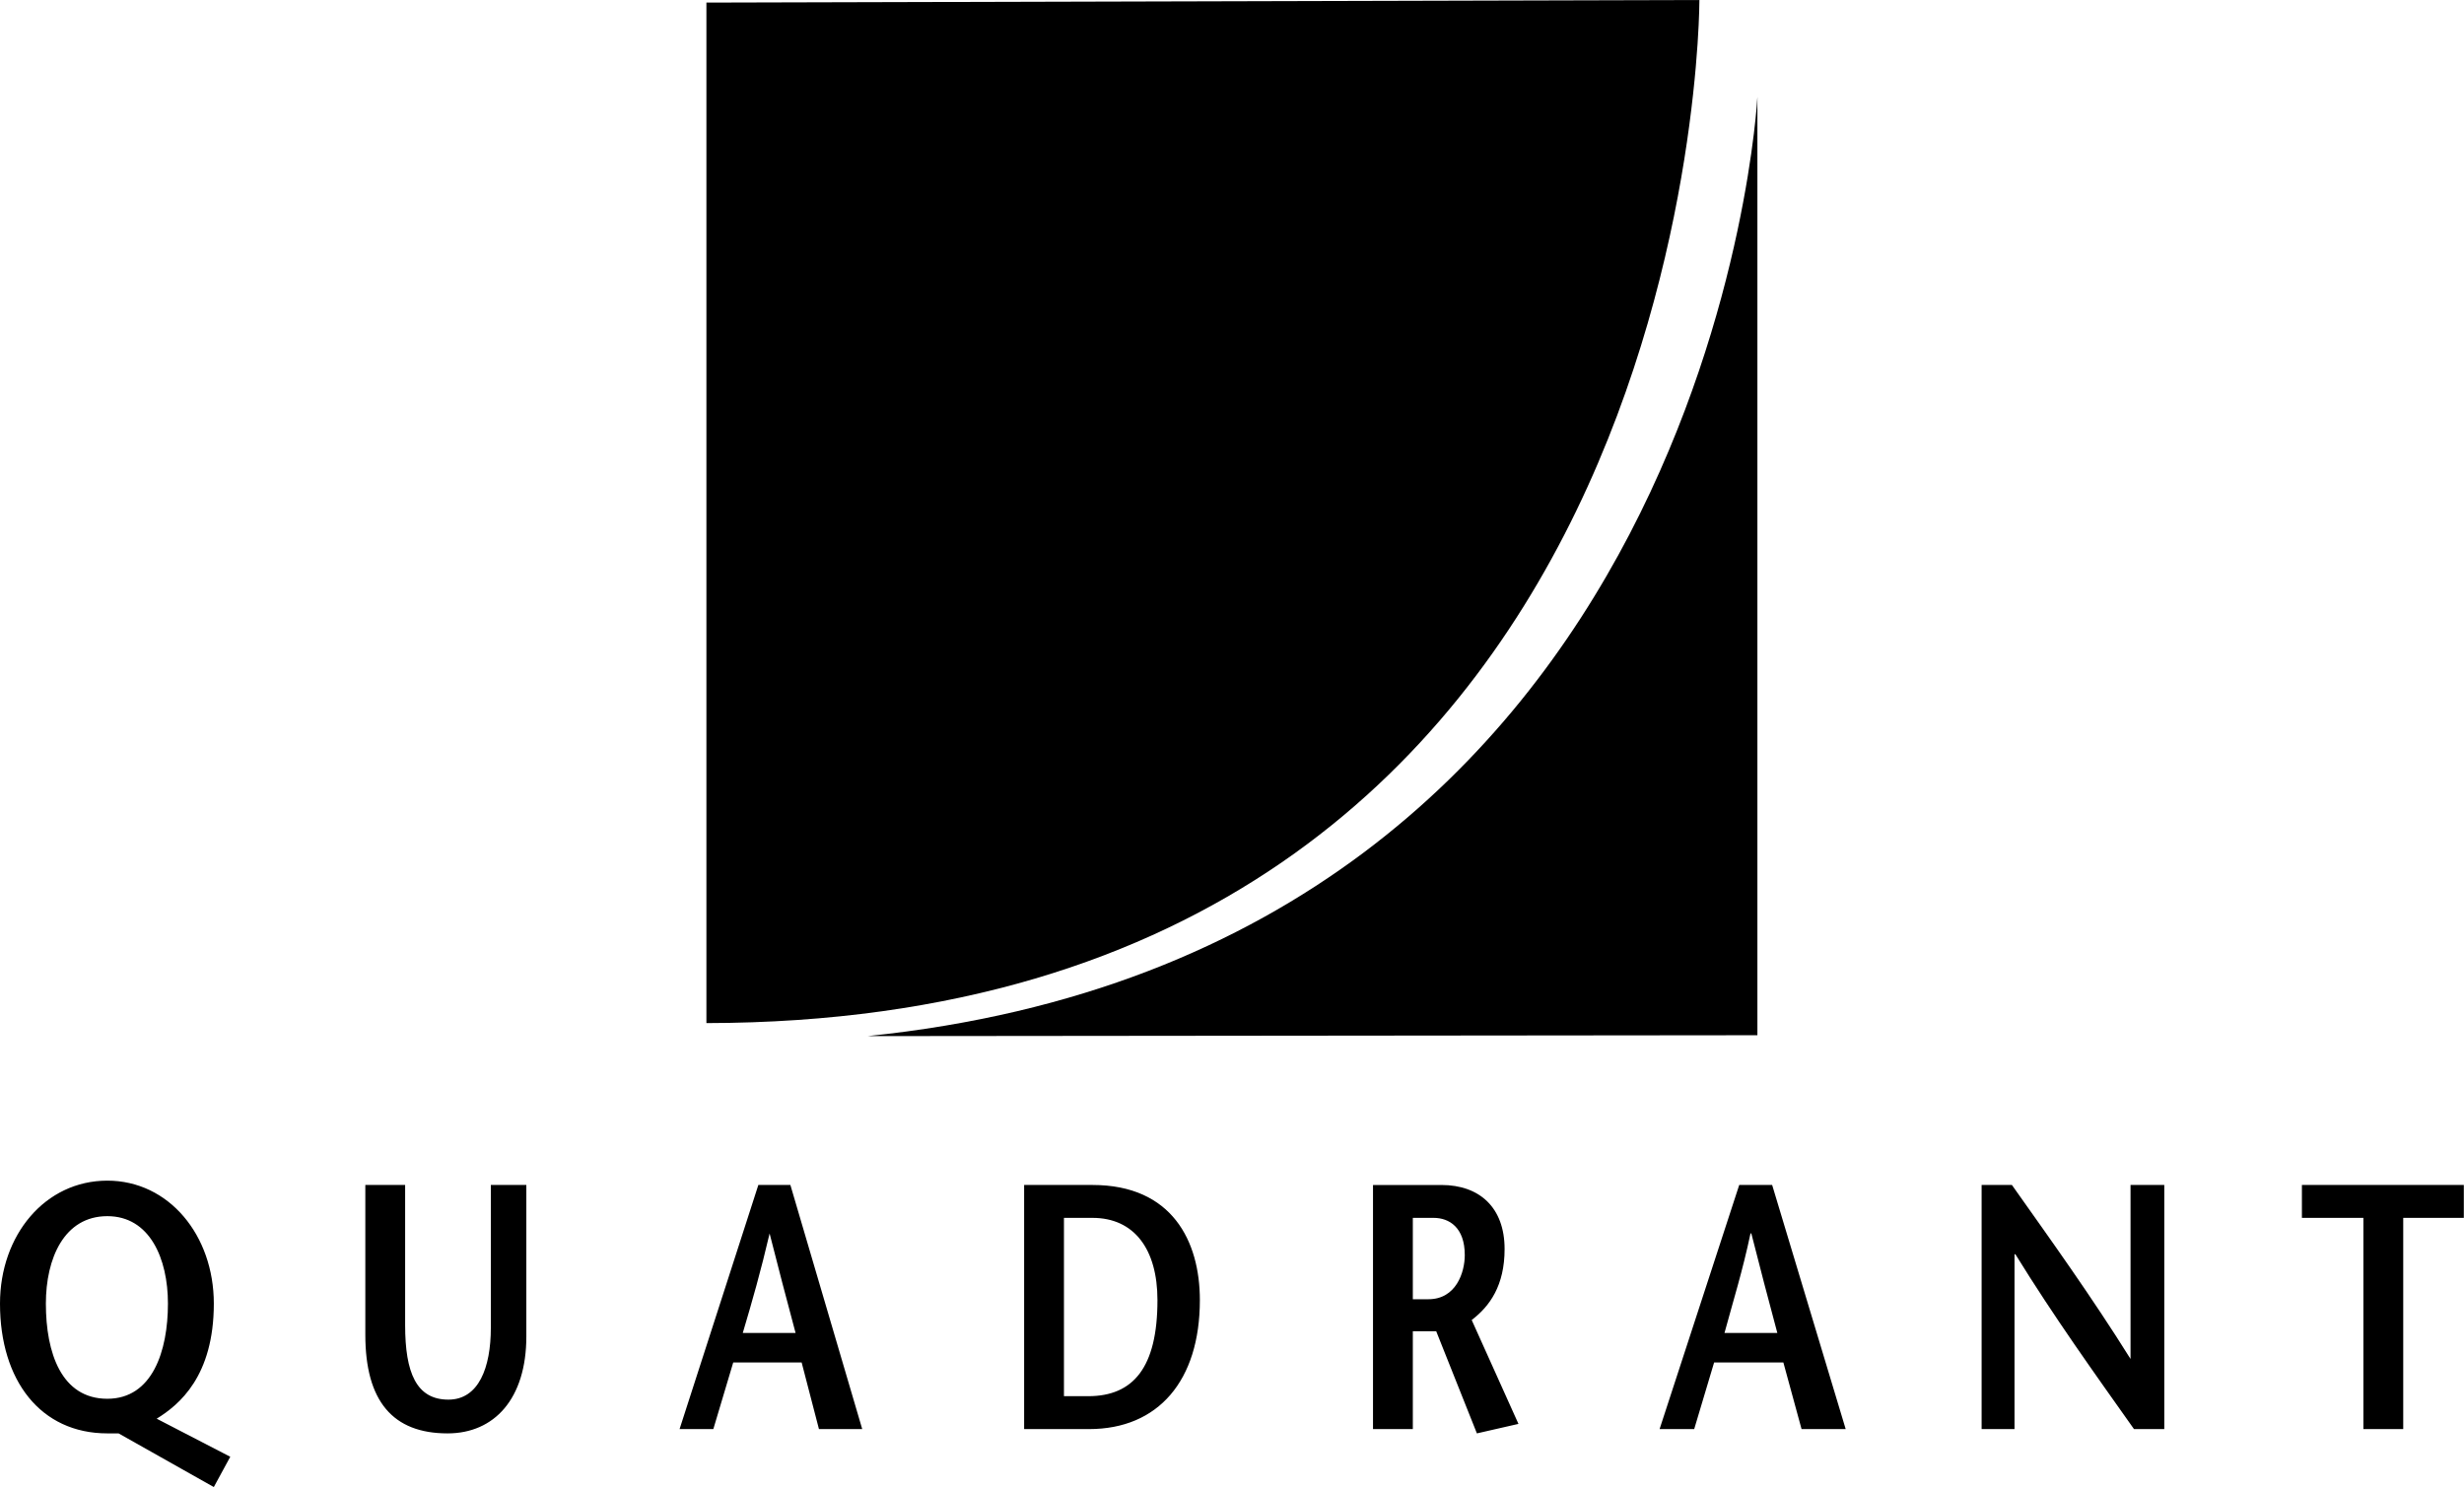 <svg width="2058" height="1243" viewBox="0 0 2058 1243" fill="none" xmlns="http://www.w3.org/2000/svg">
<path fill-rule="evenodd" clip-rule="evenodd" d="M590.008 854.669C1421.54 853.229 1419.39 0 1419.39 0L590.008 2.166V854.669Z" fill="black"/>
<path fill-rule="evenodd" clip-rule="evenodd" d="M724.504 865.538L1467.83 864.799V80.984C1467.83 80.984 1430.94 793.219 724.504 865.538Z" fill="black"/>
<path fill-rule="evenodd" clip-rule="evenodd" d="M89.647 1168.49C51.321 1168.49 38.313 1130.19 38.313 1088.97C38.313 1051.36 53.487 1015.94 89.647 1015.94C125.08 1015.94 140.268 1051.34 140.268 1088.97C140.255 1128.73 127.246 1168.49 89.647 1168.49ZM89.647 1197.41H99.05L178.581 1242.24L192.329 1216.94L130.865 1185.13C149.671 1173.54 178.594 1149.69 178.594 1088.97C178.594 1031.85 141.007 986.273 89.66 986.273C37.599 986.273 3.71139e-06 1031.85 3.71139e-06 1088.97C-0.013 1153.31 33.968 1197.41 89.647 1197.41ZM338.381 989.892V1107.02C338.381 1146.79 347.784 1169.21 374.528 1169.21C399.832 1169.21 409.961 1142.47 409.961 1109.2V989.892H439.61V1116.42C439.61 1168.49 412.867 1197.41 373.815 1197.41C328.265 1197.41 305.127 1170.66 305.127 1114.99V989.892H338.381ZM620.383 1113.53C628.333 1086.79 635.557 1061.47 642.795 1030.4C649.838 1058.16 657.071 1085.87 664.493 1113.53H620.383ZM633.392 989.892L567.596 1193.82H595.792L612.419 1138.14H669.551L684.012 1193.82H720.159L660.148 989.892H633.392ZM888.649 1017.37H912.501C947.208 1017.37 966.74 1043.39 966.74 1086.08C966.74 1142.47 946.495 1166.33 908.895 1166.33H888.649V1017.37ZM855.382 989.892V1193.82H909.622C967.467 1193.82 1002.16 1153.31 1002.16 1086.08C1002.16 1036.91 979.023 989.892 912.501 989.892H855.382ZM1180.03 1017.37H1197.38C1210.4 1017.37 1223.42 1025.33 1223.42 1048.45C1223.42 1062.91 1216.17 1085.34 1193.05 1085.34H1180.03V1017.37ZM1146.77 1193.82H1180.03V1112.09H1199.56L1233.55 1197.41L1268.26 1189.48L1229.2 1102.7C1244.4 1091.12 1256.68 1073.78 1256.68 1043.41C1256.68 1008.7 1235.71 989.905 1203.89 989.905H1146.77V1193.82ZM1440.34 1113.53C1447.59 1086.79 1455.54 1061.47 1462.06 1030.4H1462.77C1469.8 1058.16 1477.04 1085.87 1484.48 1113.53H1440.34ZM1452.65 989.892L1386.13 1193.82H1415.04L1431.68 1138.14H1489.51L1504.71 1193.82H1541.57L1480.15 989.892H1452.65ZM1807.67 1193.82H1782.37C1749.12 1146.8 1715.85 1100.52 1683.29 1047.75H1682.58V1193.82H1655.1V989.892H1680.4C1713.66 1036.91 1746.92 1083.16 1779.48 1135.22V989.892H1807.67V1193.82ZM1973.97 1193.82V1017.37H1922.62V989.892H2057.85V1017.37H2007.24V1193.82H1973.97Z" fill="black"/>
</svg>
